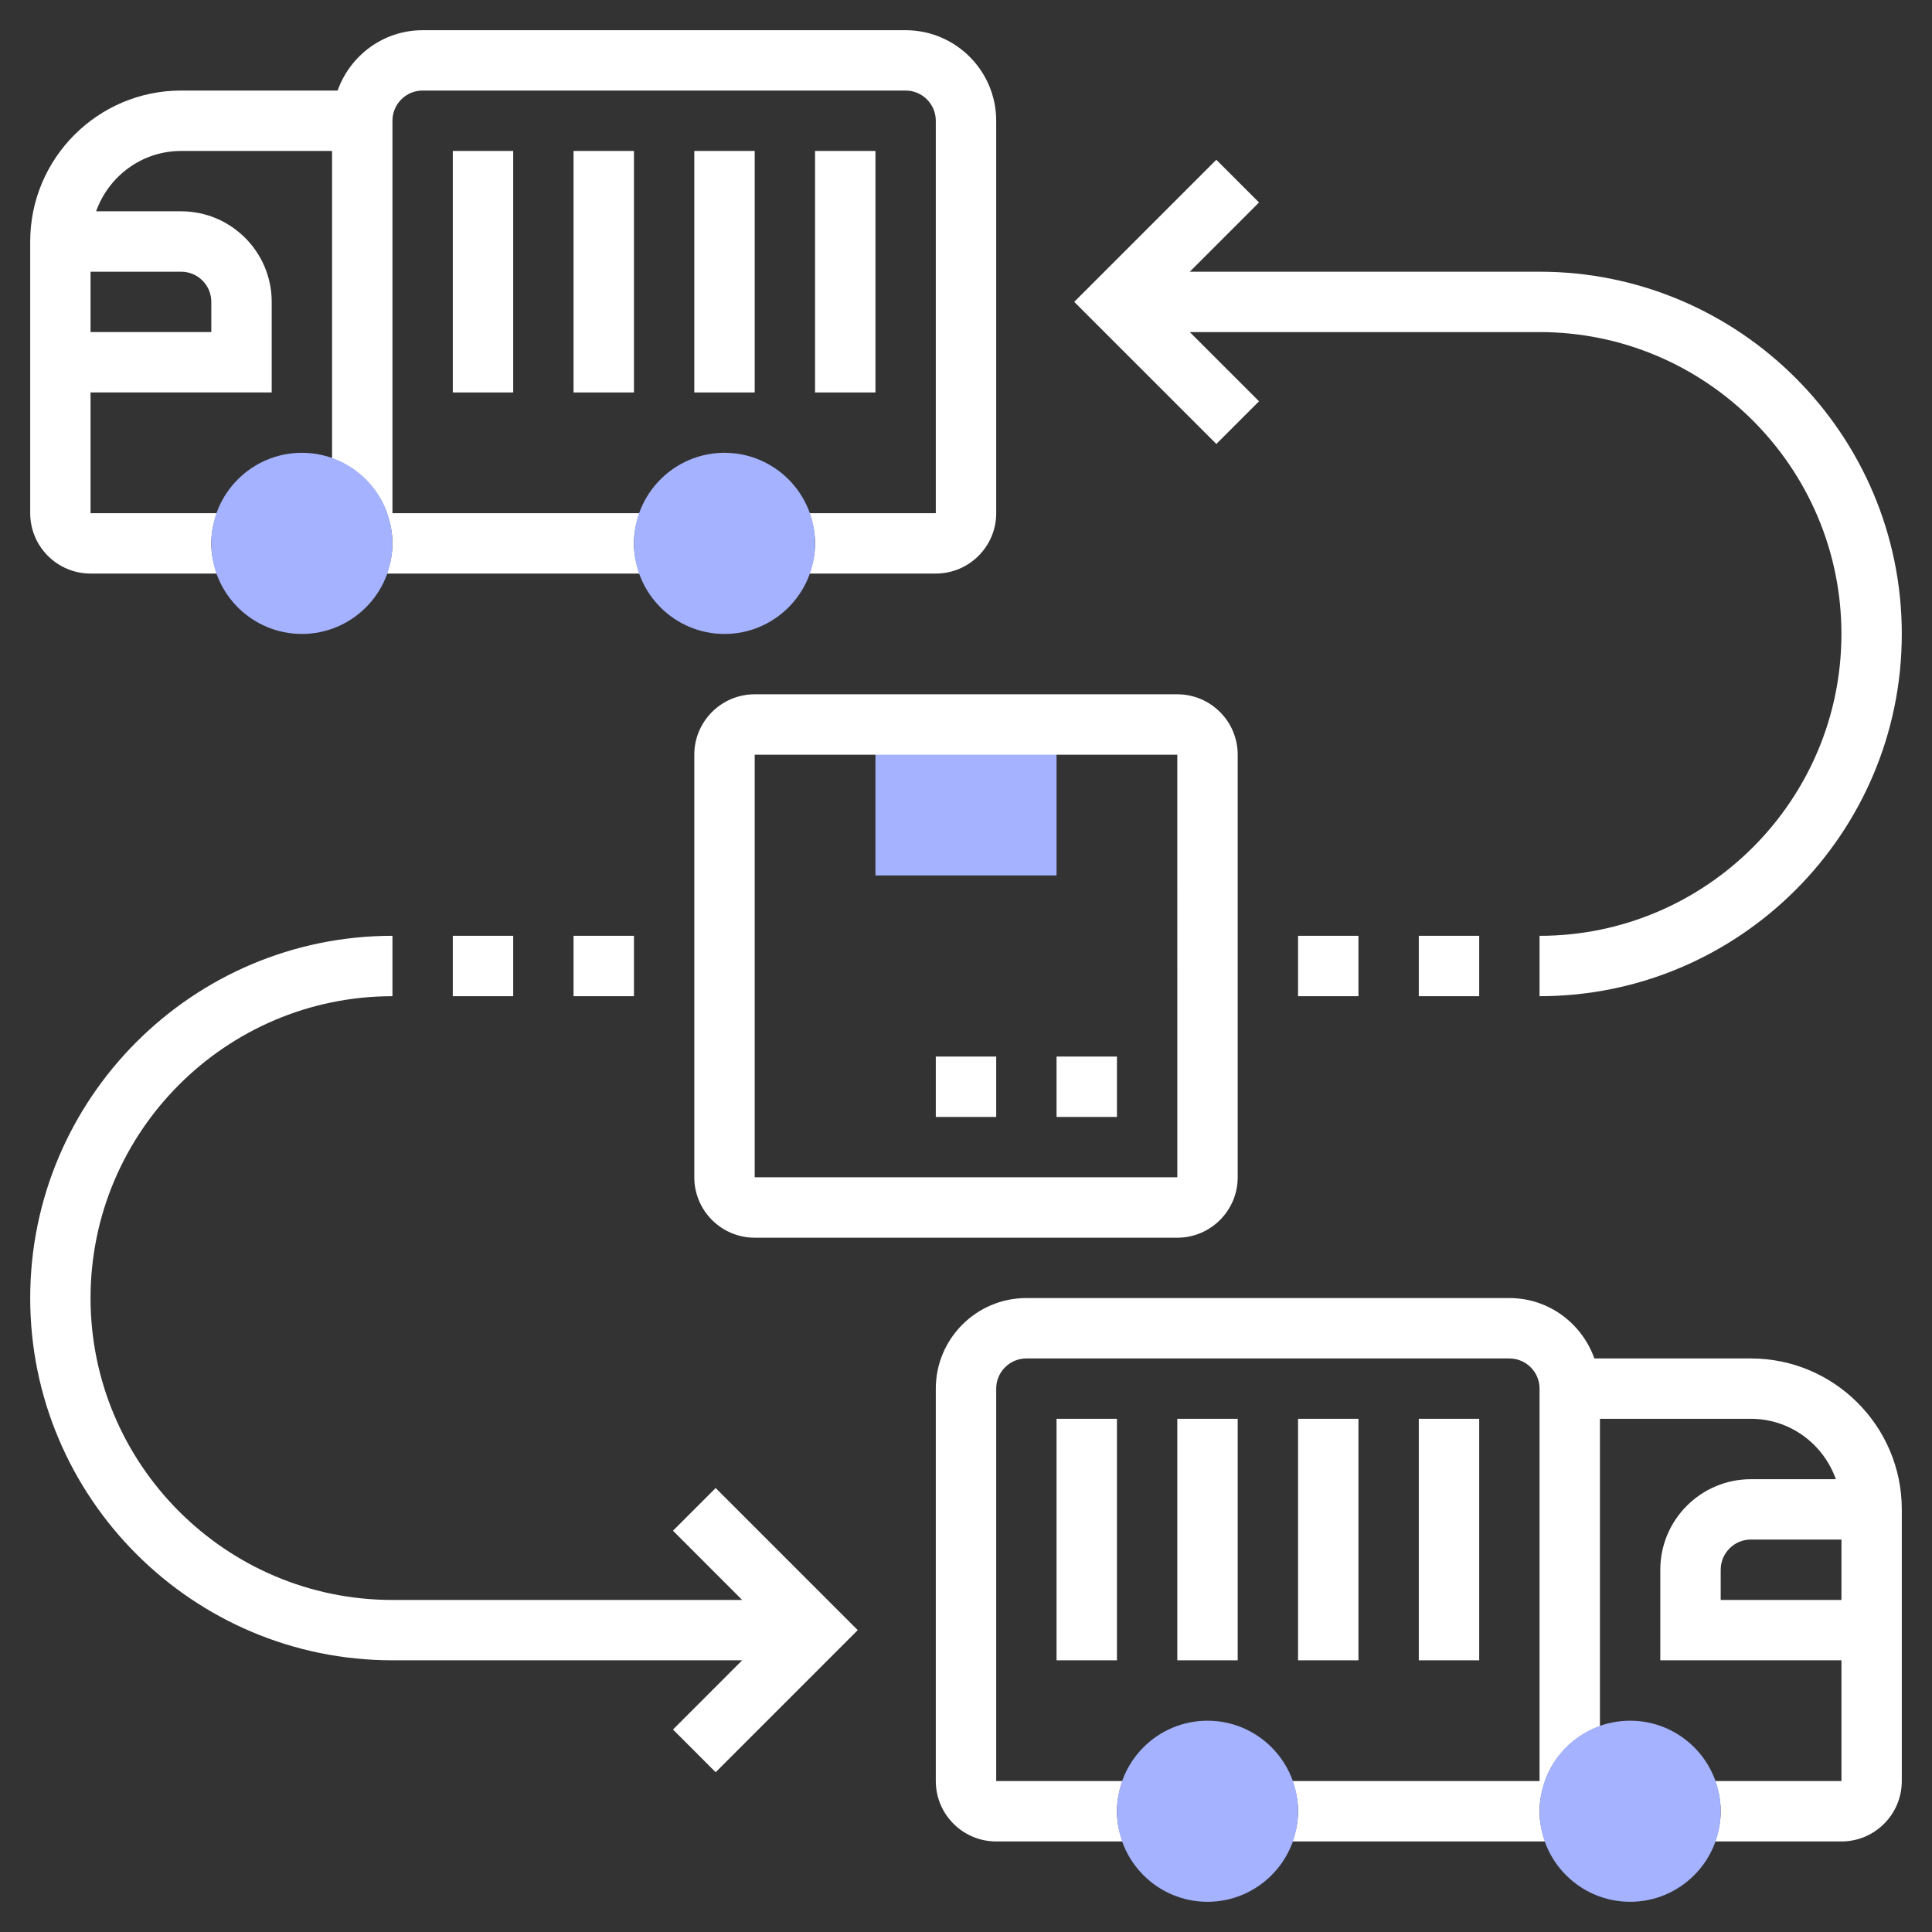 <svg width="60" height="60" viewBox="0 0 60 60" fill="none" xmlns="http://www.w3.org/2000/svg">
<rect x="0" y="0" width="60" height="60" fill="#333333" stroke="none"/>
<g clip-path="url(#clip0_22_6047)">
<path d="M32.812 27.188H27.188V22.5H32.812V27.188Z" fill="#A4B2FF"/>
<path d="M54.375 42.188H49.515C49.127 41.099 48.096 40.312 46.875 40.312H31.875C30.324 40.312 29.062 41.574 29.062 43.125V55.312C29.062 56.347 29.903 57.188 30.938 57.188H34.86C34.755 56.893 34.688 56.58 34.688 56.25C34.688 55.92 34.755 55.607 34.86 55.312H30.938V43.125C30.938 42.608 31.358 42.188 31.875 42.188H46.875C47.392 42.188 47.812 42.608 47.812 43.125V55.312H40.14C40.245 55.607 40.312 55.92 40.312 56.25C40.312 56.58 40.245 56.893 40.14 57.188H47.986C47.88 56.893 47.812 56.58 47.812 56.25C47.812 55.92 47.88 55.607 47.985 55.312H47.979C48.263 54.521 48.892 53.893 49.688 53.61V44.062H54.375C55.596 44.062 56.627 44.849 57.015 45.938H54.375C52.824 45.938 51.562 47.199 51.562 48.75V51.562H57.188V55.312H53.265C53.37 55.607 53.438 55.92 53.438 56.25C53.438 56.58 53.37 56.893 53.265 57.188H57.188C58.222 57.188 59.062 56.347 59.062 55.312V46.875C59.062 44.29 56.96 42.188 54.375 42.188ZM53.438 49.688V48.75C53.438 48.233 53.858 47.812 54.375 47.812H57.188V49.688H53.438Z" fill="white"/>
<path d="M32.812 44.062H34.688V51.562H32.812V44.062Z" fill="white"/>
<path d="M36.562 44.062H38.438V51.562H36.562V44.062Z" fill="white"/>
<path d="M40.312 44.062H42.188V51.562H40.312V44.062Z" fill="white"/>
<path d="M44.062 44.062H45.938V51.562H44.062V44.062Z" fill="white"/>
<path d="M2.812 17.812H6.735C6.63 17.518 6.562 17.205 6.562 16.875C6.562 16.545 6.63 16.232 6.735 15.938H2.812V12.188H8.438V9.375C8.438 7.824 7.176 6.562 5.625 6.562H2.985C3.373 5.474 4.404 4.688 5.625 4.688H10.312V14.235C11.107 14.518 11.737 15.145 12.021 15.938H12.015C12.12 16.232 12.188 16.545 12.188 16.875C12.188 17.205 12.12 17.518 12.015 17.812H19.861C19.755 17.518 19.688 17.205 19.688 16.875C19.688 16.545 19.755 16.232 19.86 15.938H12.188V3.75C12.188 3.233 12.607 2.812 13.125 2.812H28.125C28.642 2.812 29.062 3.233 29.062 3.75V15.938H25.14C25.245 16.232 25.312 16.545 25.312 16.875C25.312 17.205 25.245 17.518 25.14 17.812H29.062C30.097 17.812 30.938 16.972 30.938 15.938V3.75C30.938 2.199 29.676 0.938 28.125 0.938H13.125C11.904 0.938 10.873 1.724 10.485 2.812H5.625C3.04 2.812 0.938 4.915 0.938 7.5V15.938C0.938 16.972 1.778 17.812 2.812 17.812ZM6.562 9.375V10.312H2.812V8.438H5.625C6.143 8.438 6.562 8.858 6.562 9.375Z" fill="white"/>
<path d="M25.312 4.688H27.188V12.188H25.312V4.688Z" fill="white"/>
<path d="M21.562 4.688H23.438V12.188H21.562V4.688Z" fill="white"/>
<path d="M17.812 4.688H19.688V12.188H17.812V4.688Z" fill="white"/>
<path d="M14.062 4.688H15.938V12.188H14.062V4.688Z" fill="white"/>
<path d="M21.562 36.562C21.562 37.597 22.403 38.438 23.438 38.438H36.562C37.597 38.438 38.438 37.597 38.438 36.562V23.438C38.438 22.403 37.597 21.562 36.562 21.562H23.438C22.403 21.562 21.562 22.403 21.562 23.438V36.562ZM23.438 23.438H36.562L36.563 36.562H23.438V23.438Z" fill="white"/>
<path d="M32.812 32.812H34.688V34.688H32.812V32.812Z" fill="white"/>
<path d="M29.062 32.812H30.938V34.688H29.062V32.812Z" fill="white"/>
<path d="M40.312 29.062H42.188V30.938H40.312V29.062Z" fill="white"/>
<path d="M44.062 29.062H45.938V30.938H44.062V29.062Z" fill="white"/>
<path d="M39.1 12.462L36.95 10.313H47.812C52.981 10.313 57.187 14.518 57.187 19.688C57.187 24.857 52.981 29.063 47.812 29.063V30.938C54.015 30.938 59.062 25.891 59.062 19.688C59.062 13.484 54.015 8.438 47.812 8.438H36.95L39.1 6.288L37.774 4.962L33.361 9.375L37.774 13.788L39.1 12.462Z" fill="white"/>
<path d="M17.812 29.062H19.688V30.938H17.812V29.062Z" fill="white"/>
<path d="M14.062 29.062H15.938V30.938H14.062V29.062Z" fill="white"/>
<path d="M20.9 47.538L23.049 49.688H12.188C7.018 49.688 2.812 45.482 2.812 40.312C2.812 35.143 7.018 30.938 12.188 30.938V29.062C5.984 29.062 0.938 34.109 0.938 40.312C0.938 46.516 5.984 51.562 12.188 51.562H23.049L20.9 53.712L22.225 55.038L26.638 50.625L22.225 46.212L20.9 47.538Z" fill="white"/>
<path d="M50.625 59.062C49.074 59.062 47.812 57.801 47.812 56.25C47.812 54.699 49.074 53.438 50.625 53.438C52.176 53.438 53.438 54.699 53.438 56.25C53.438 57.801 52.176 59.062 50.625 59.062Z" fill="#A4B2FF"/>
<path d="M37.5 59.062C35.949 59.062 34.688 57.801 34.688 56.25C34.688 54.699 35.949 53.438 37.5 53.438C39.051 53.438 40.312 54.699 40.312 56.25C40.312 57.801 39.051 59.062 37.5 59.062Z" fill="#A4B2FF"/>
<path d="M9.375 19.688C7.824 19.688 6.562 18.426 6.562 16.875C6.562 15.324 7.824 14.062 9.375 14.062C10.926 14.062 12.188 15.324 12.188 16.875C12.188 18.426 10.926 19.688 9.375 19.688Z" fill="#A4B2FF"/>
<path d="M22.5 19.688C20.949 19.688 19.688 18.426 19.688 16.875C19.688 15.324 20.949 14.062 22.5 14.062C24.051 14.062 25.312 15.324 25.312 16.875C25.312 18.426 24.051 19.688 22.5 19.688Z" fill="#A4B2FF"/>
</g>
<defs>
<clipPath id="clip0_22_6047">
<rect width="60" height="60" fill="white"/>
</clipPath>
</defs>
</svg>
